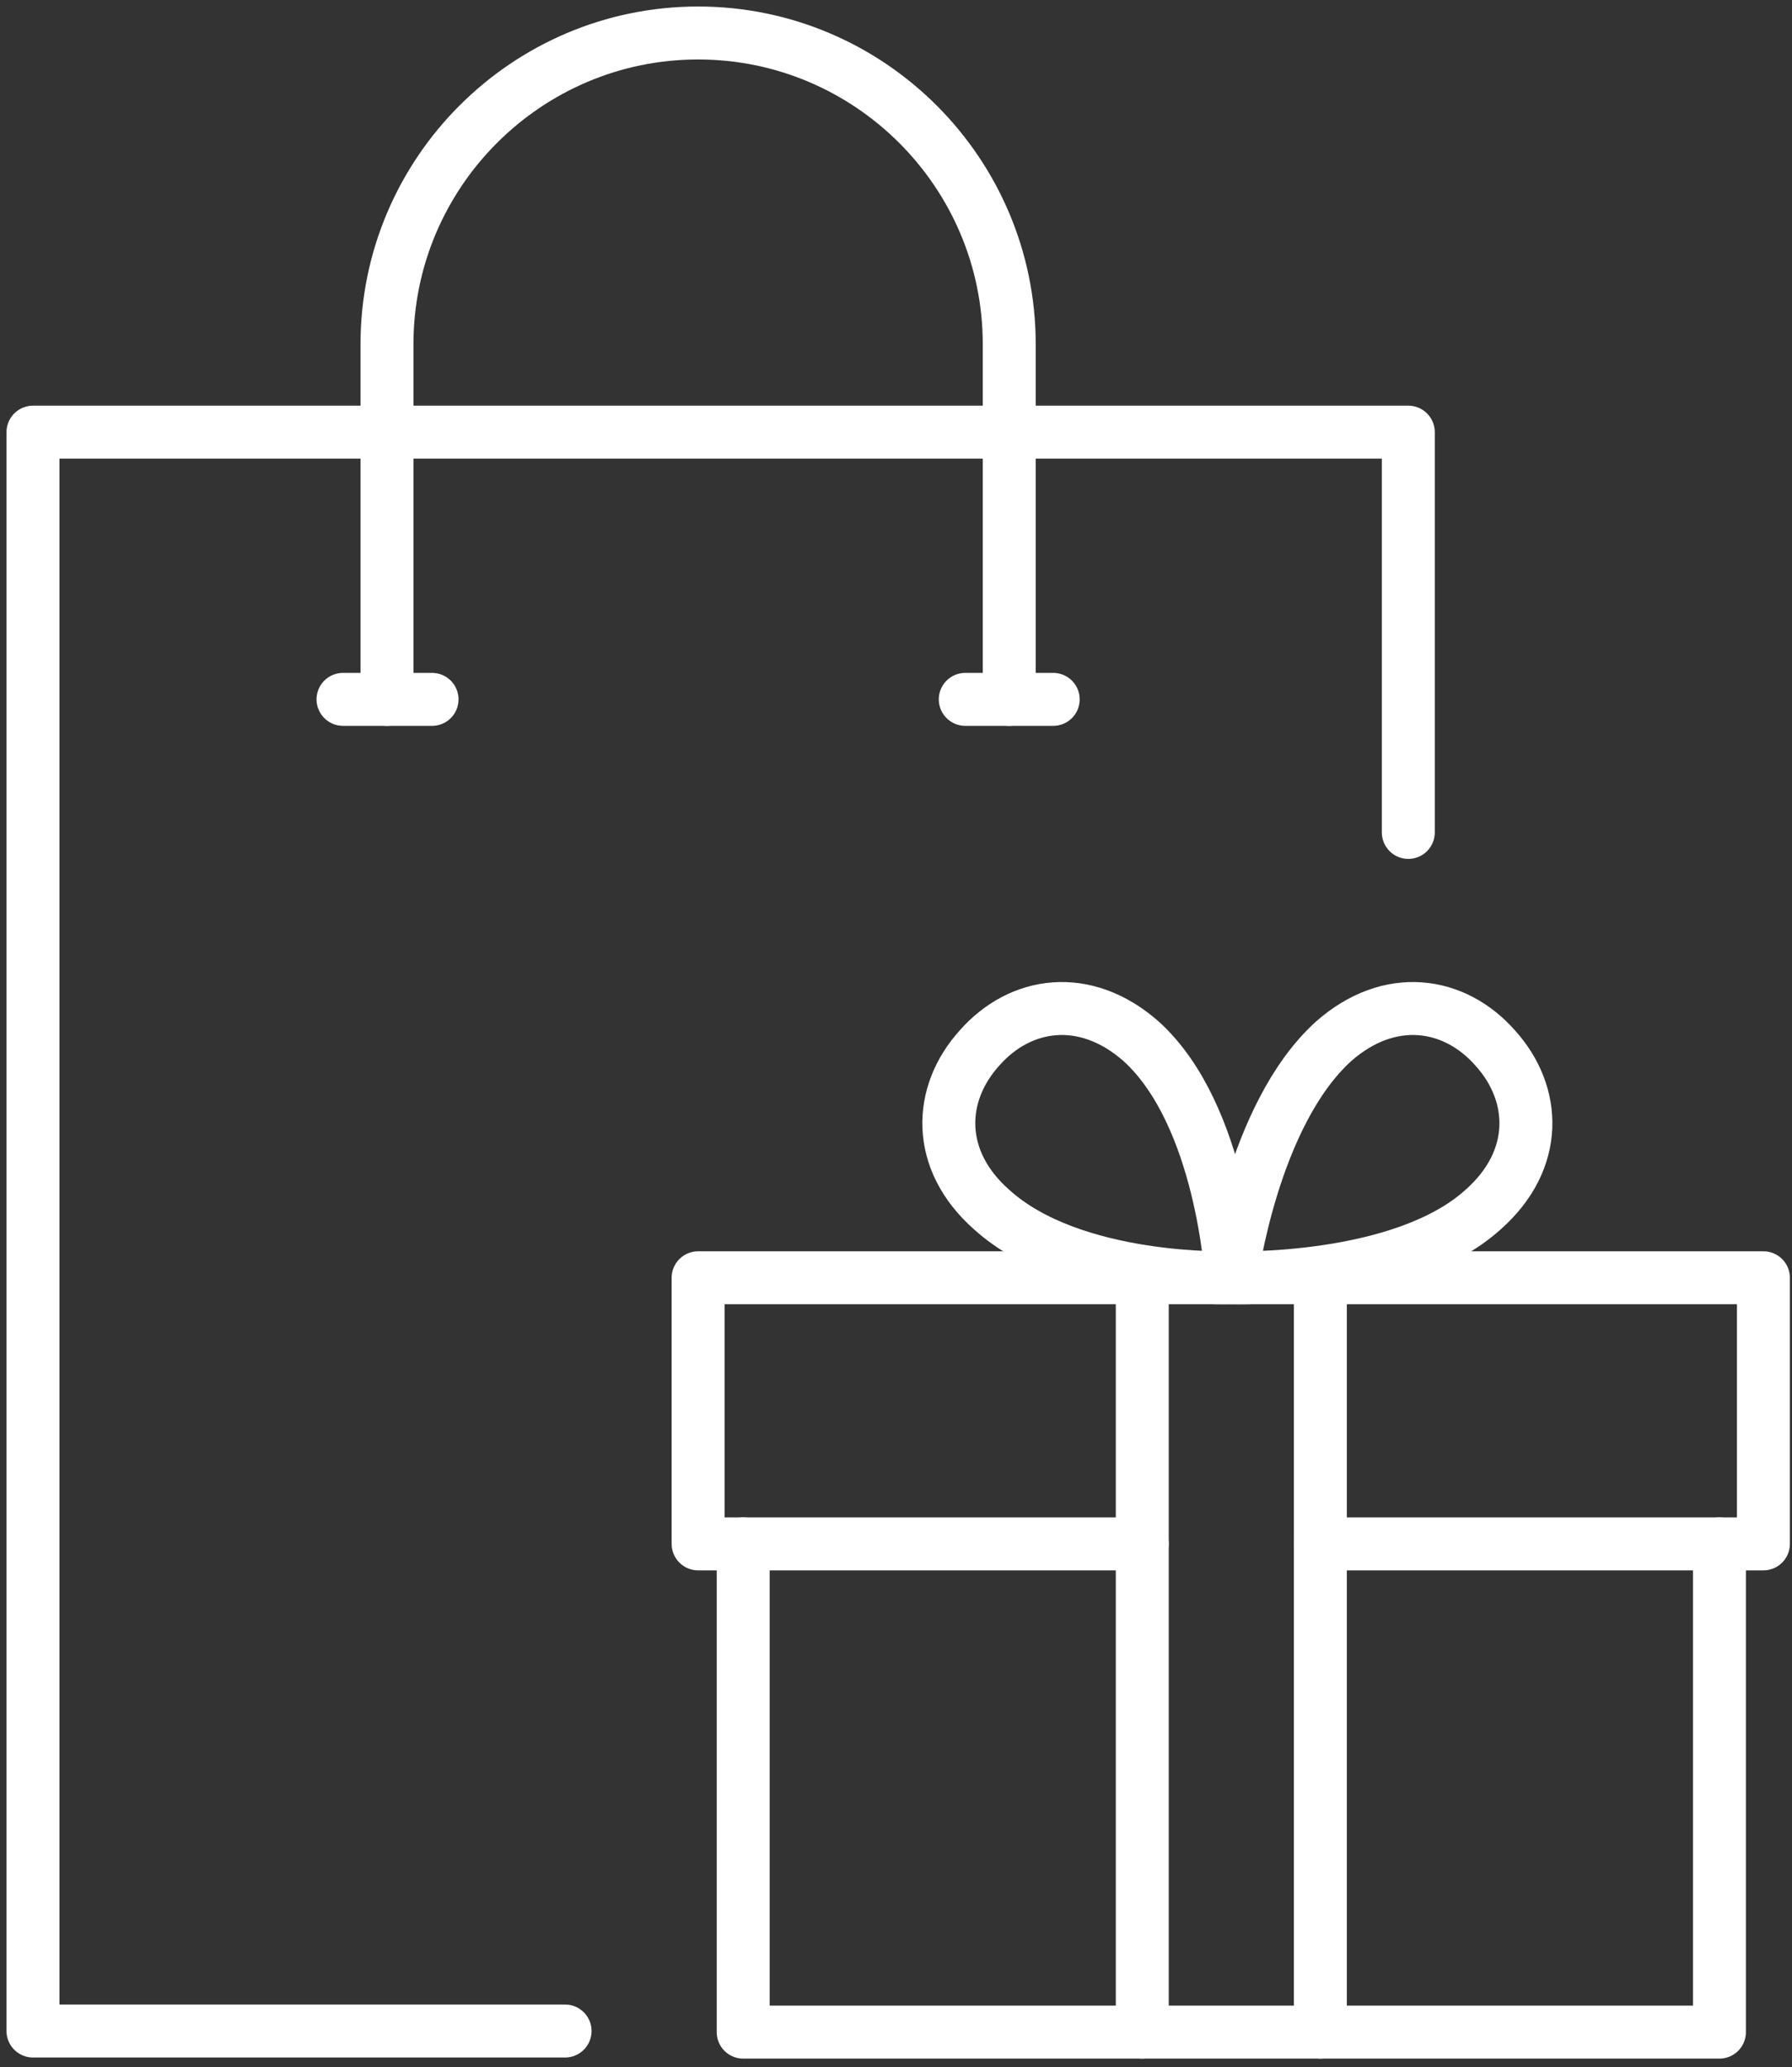 <?xml version="1.0" encoding="UTF-8"?>
<svg xmlns="http://www.w3.org/2000/svg" width="163" height="188" viewBox="0 0 163 188" fill="none">
  <rect x="0" y="0" width="163" height="188" fill="#333333" stroke="none"/>
  <g id="Group">
    <path id="Vector" d="M91.8 63.6V31.3C91.8 15.7 79.1 3 63.5 3C47.9 3 35.2 15.7 35.2 31.3V63.6" stroke="white" stroke-width="4.816" stroke-miterlimit="10" stroke-linecap="round" stroke-linejoin="round"></path>
    <path id="Vector_2" d="M51.4 184.7H3V39.3H128.1V75.7" stroke="white" stroke-width="4.816" stroke-miterlimit="10" stroke-linecap="round" stroke-linejoin="round"></path>
    <path id="Vector_3" d="M31.2 63.6H39.3" stroke="white" stroke-width="4.816" stroke-miterlimit="10" stroke-linecap="round" stroke-linejoin="round"></path>
    <path id="Vector_4" d="M87.8 63.6H95.8" stroke="white" stroke-width="4.816" stroke-miterlimit="10" stroke-linecap="round" stroke-linejoin="round"></path>
    <path id="Vector_5" d="M112 116.2C112 116.2 111.2 101.4 103.8 94.7C98.7 90.2 92.8 91.1 89.1 95.3C85.3 99.5 85.1 105.5 90.2 110C97.6 116.7 112 116.2 112 116.2Z" stroke="white" stroke-width="4.816" stroke-miterlimit="10" stroke-linecap="round" stroke-linejoin="round"></path>
    <path id="Vector_6" d="M112 116.2C112 116.2 113.9 101.4 121.3 94.7C126.4 90.2 132.3 91.1 136 95.3C139.8 99.5 140 105.5 134.9 110C127.5 116.7 112 116.2 112 116.2Z" stroke="white" stroke-width="4.816" stroke-miterlimit="10" stroke-linecap="round" stroke-linejoin="round"></path>
    <path id="Vector_7" d="M67.6 140.4V184.8H156.4V140.4" stroke="white" stroke-width="4.816" stroke-miterlimit="10" stroke-linecap="round" stroke-linejoin="round"></path>
    <path id="Vector_8" d="M120.1 140.4H160.4V116.2H63.5V140.4H103.9" stroke="white" stroke-width="4.816" stroke-miterlimit="10" stroke-linecap="round" stroke-linejoin="round"></path>
    <path id="Vector_9" d="M120.1 116.2V184.8" stroke="white" stroke-width="4.816" stroke-miterlimit="10" stroke-linecap="round" stroke-linejoin="round"></path>
    <path id="Vector_10" d="M103.9 184.8V116.2" stroke="white" stroke-width="4.816" stroke-miterlimit="10" stroke-linecap="round" stroke-linejoin="round"></path>
  </g>
</svg>
